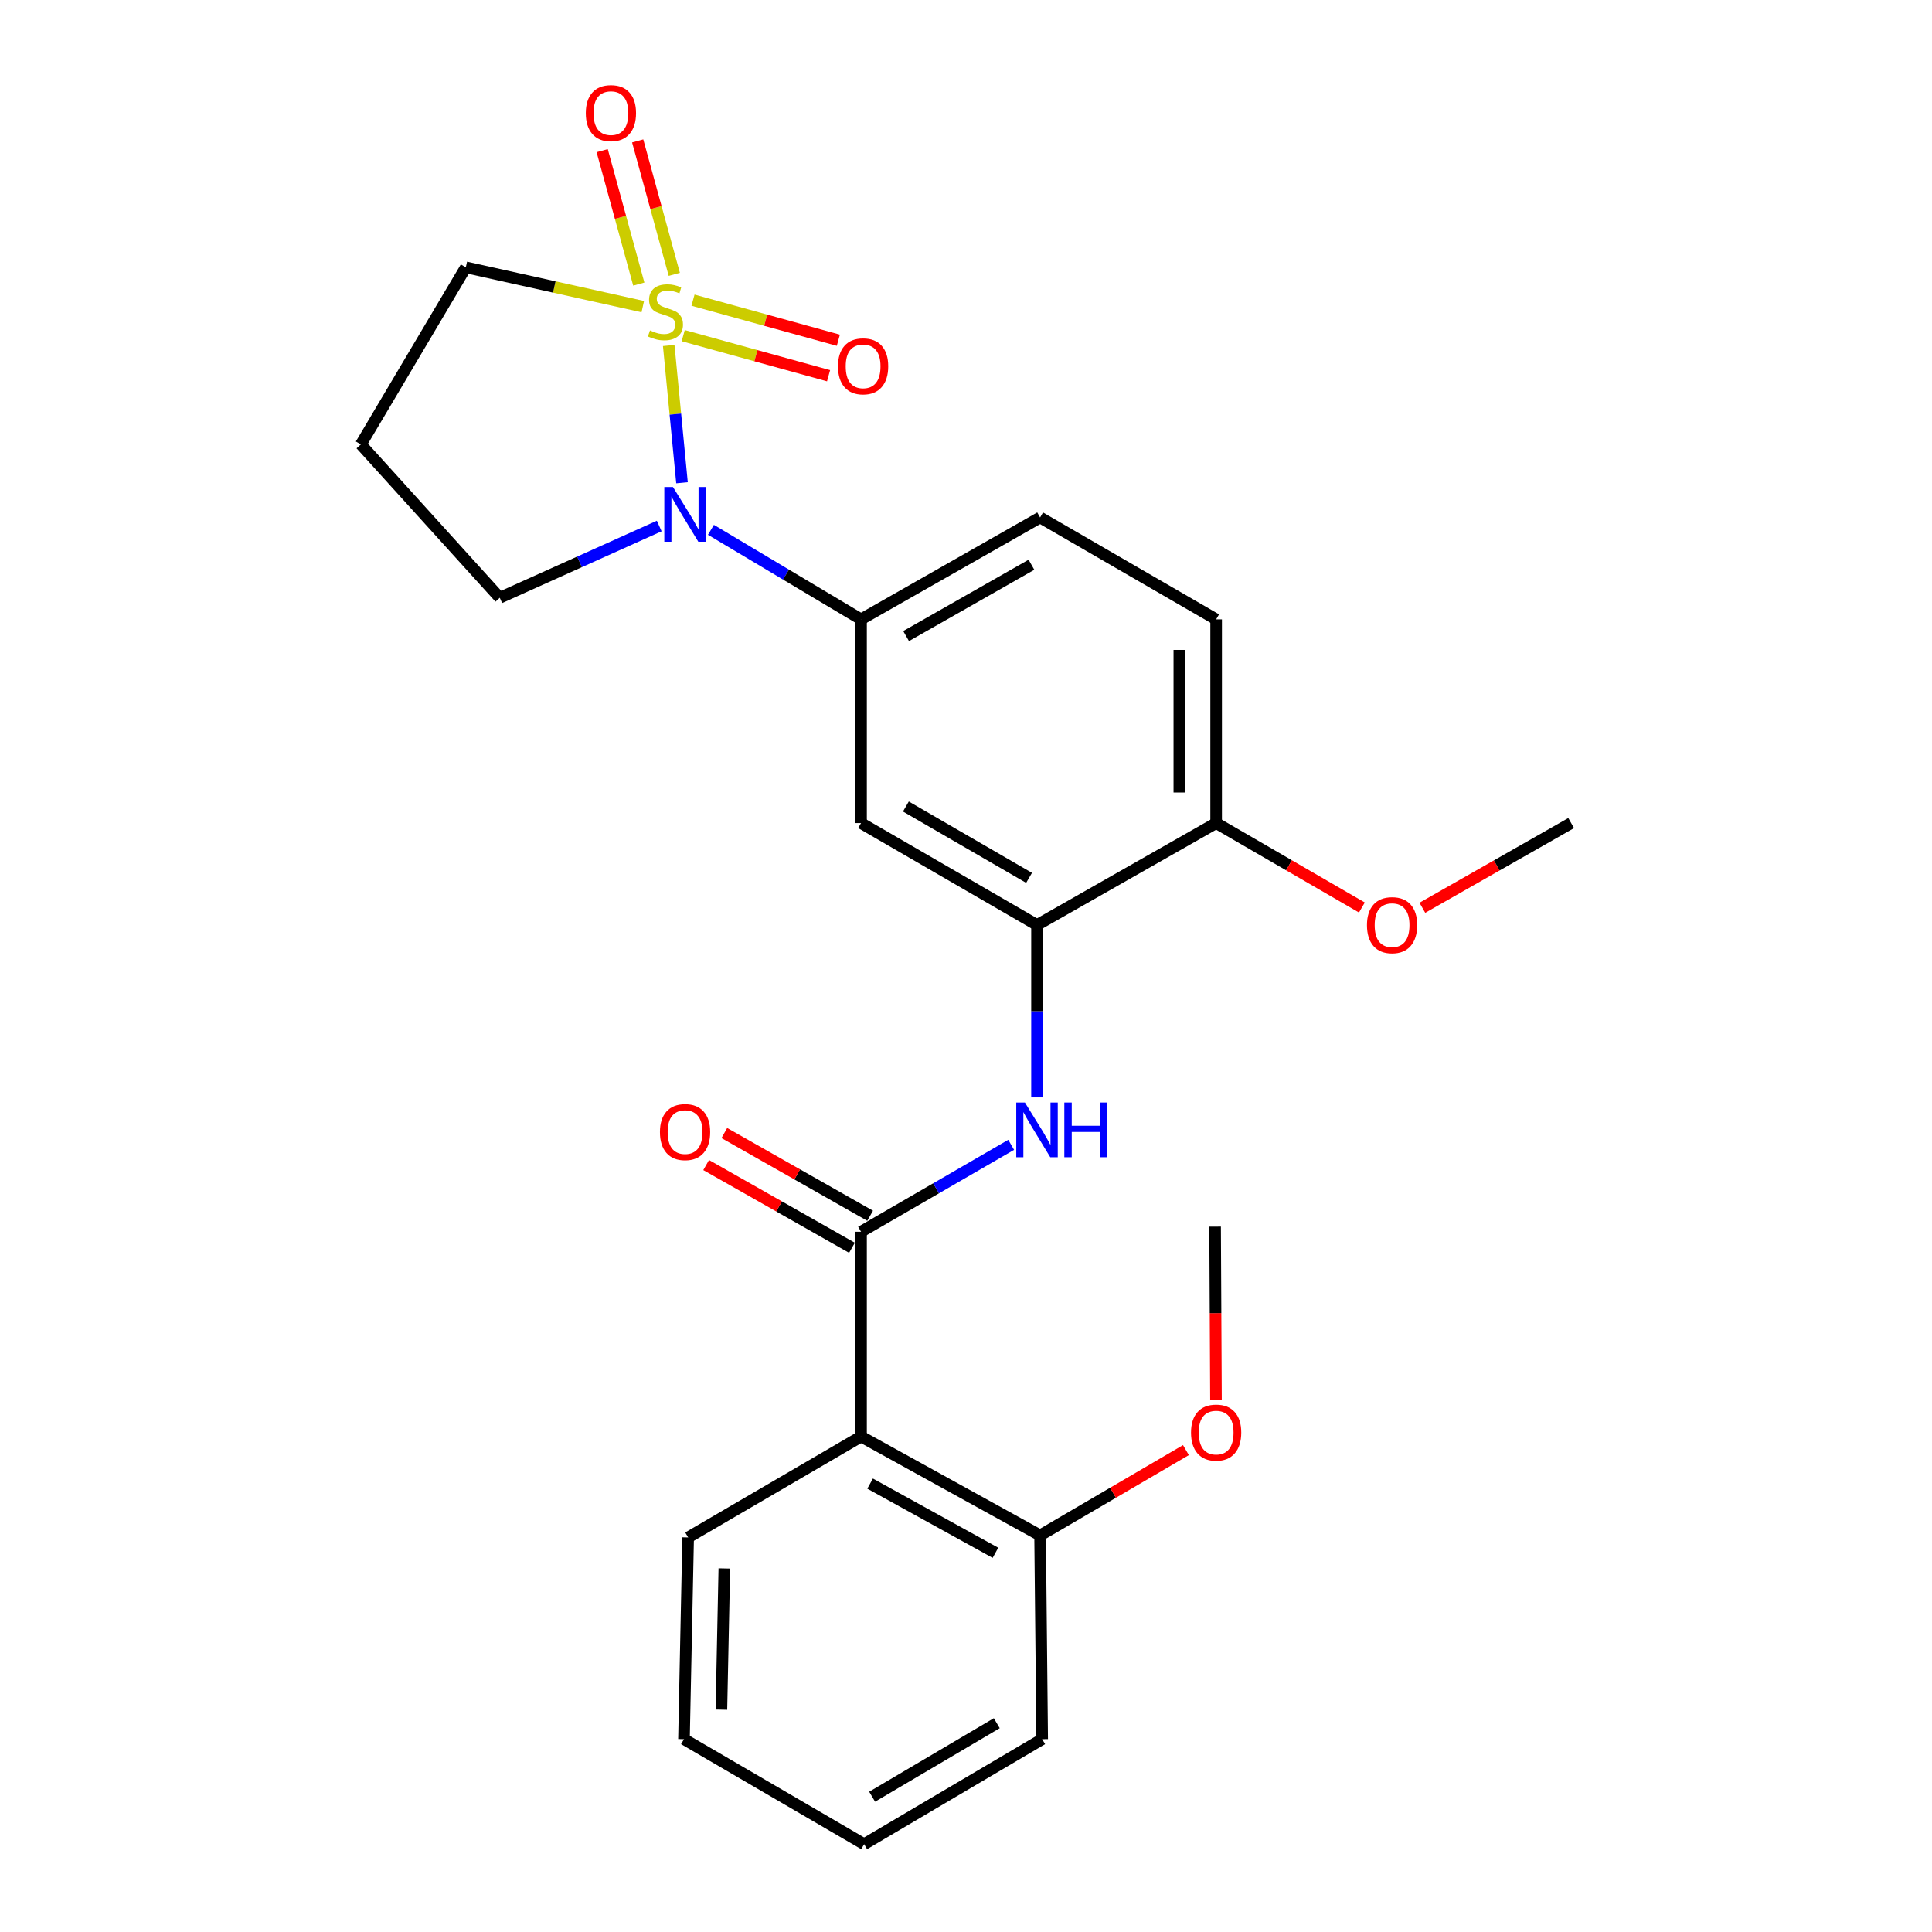 <?xml version='1.0' encoding='iso-8859-1'?>
<svg version='1.1' baseProfile='full'
              xmlns='http://www.w3.org/2000/svg'
                      xmlns:rdkit='http://www.rdkit.org/xml'
                      xmlns:xlink='http://www.w3.org/1999/xlink'
                  xml:space='preserve'
width='1000px' height='1000px' viewBox='0 0 1000 1000'>
<!-- END OF HEADER -->
<rect style='opacity:1.0;fill:#FFFFFF;stroke:none' width='1000' height='1000' x='0' y='0'> </rect>
<path class='bond-0' d='M 346.128,178.825 L 349.565,214.352' style='fill:none;fill-rule:evenodd;stroke:#CCCC00;stroke-width:6px;stroke-linecap:butt;stroke-linejoin:miter;stroke-opacity:1' />
<path class='bond-0' d='M 349.565,214.352 L 353.002,249.879' style='fill:none;fill-rule:evenodd;stroke:#0000FF;stroke-width:6px;stroke-linecap:butt;stroke-linejoin:miter;stroke-opacity:1' />
<path class='bond-7' d='M 353.633,173.73 L 391.247,184.106' style='fill:none;fill-rule:evenodd;stroke:#CCCC00;stroke-width:6px;stroke-linecap:butt;stroke-linejoin:miter;stroke-opacity:1' />
<path class='bond-7' d='M 391.247,184.106 L 428.861,194.481' style='fill:none;fill-rule:evenodd;stroke:#FF0000;stroke-width:6px;stroke-linecap:butt;stroke-linejoin:miter;stroke-opacity:1' />
<path class='bond-7' d='M 358.7,155.362 L 396.314,165.738' style='fill:none;fill-rule:evenodd;stroke:#CCCC00;stroke-width:6px;stroke-linecap:butt;stroke-linejoin:miter;stroke-opacity:1' />
<path class='bond-7' d='M 396.314,165.738 L 433.928,176.113' style='fill:none;fill-rule:evenodd;stroke:#FF0000;stroke-width:6px;stroke-linecap:butt;stroke-linejoin:miter;stroke-opacity:1' />
<path class='bond-8' d='M 349.014,142.002 L 339.538,107.471' style='fill:none;fill-rule:evenodd;stroke:#CCCC00;stroke-width:6px;stroke-linecap:butt;stroke-linejoin:miter;stroke-opacity:1' />
<path class='bond-8' d='M 339.538,107.471 L 330.062,72.94' style='fill:none;fill-rule:evenodd;stroke:#FF0000;stroke-width:6px;stroke-linecap:butt;stroke-linejoin:miter;stroke-opacity:1' />
<path class='bond-8' d='M 330.639,147.045 L 321.163,112.514' style='fill:none;fill-rule:evenodd;stroke:#CCCC00;stroke-width:6px;stroke-linecap:butt;stroke-linejoin:miter;stroke-opacity:1' />
<path class='bond-8' d='M 321.163,112.514 L 311.687,77.982' style='fill:none;fill-rule:evenodd;stroke:#FF0000;stroke-width:6px;stroke-linecap:butt;stroke-linejoin:miter;stroke-opacity:1' />
<path class='bond-12' d='M 332.707,158.706 L 286.907,148.539' style='fill:none;fill-rule:evenodd;stroke:#CCCC00;stroke-width:6px;stroke-linecap:butt;stroke-linejoin:miter;stroke-opacity:1' />
<path class='bond-12' d='M 286.907,148.539 L 241.107,138.371' style='fill:none;fill-rule:evenodd;stroke:#000000;stroke-width:6px;stroke-linecap:butt;stroke-linejoin:miter;stroke-opacity:1' />
<path class='bond-4' d='M 367.977,274.225 L 406.826,297.403' style='fill:none;fill-rule:evenodd;stroke:#0000FF;stroke-width:6px;stroke-linecap:butt;stroke-linejoin:miter;stroke-opacity:1' />
<path class='bond-4' d='M 406.826,297.403 L 445.674,320.581' style='fill:none;fill-rule:evenodd;stroke:#000000;stroke-width:6px;stroke-linecap:butt;stroke-linejoin:miter;stroke-opacity:1' />
<path class='bond-15' d='M 341.216,272.252 L 299.947,290.828' style='fill:none;fill-rule:evenodd;stroke:#0000FF;stroke-width:6px;stroke-linecap:butt;stroke-linejoin:miter;stroke-opacity:1' />
<path class='bond-15' d='M 299.947,290.828 L 258.679,309.403' style='fill:none;fill-rule:evenodd;stroke:#000000;stroke-width:6px;stroke-linecap:butt;stroke-linejoin:miter;stroke-opacity:1' />
<path class='bond-1' d='M 445.674,637.558 L 484.528,615.06' style='fill:none;fill-rule:evenodd;stroke:#000000;stroke-width:6px;stroke-linecap:butt;stroke-linejoin:miter;stroke-opacity:1' />
<path class='bond-1' d='M 484.528,615.06 L 523.382,592.563' style='fill:none;fill-rule:evenodd;stroke:#0000FF;stroke-width:6px;stroke-linecap:butt;stroke-linejoin:miter;stroke-opacity:1' />
<path class='bond-2' d='M 445.674,637.558 L 445.674,743.552' style='fill:none;fill-rule:evenodd;stroke:#000000;stroke-width:6px;stroke-linecap:butt;stroke-linejoin:miter;stroke-opacity:1' />
<path class='bond-10' d='M 450.376,629.272 L 412.64,607.863' style='fill:none;fill-rule:evenodd;stroke:#000000;stroke-width:6px;stroke-linecap:butt;stroke-linejoin:miter;stroke-opacity:1' />
<path class='bond-10' d='M 412.64,607.863 L 374.904,586.454' style='fill:none;fill-rule:evenodd;stroke:#FF0000;stroke-width:6px;stroke-linecap:butt;stroke-linejoin:miter;stroke-opacity:1' />
<path class='bond-10' d='M 440.973,645.845 L 403.238,624.435' style='fill:none;fill-rule:evenodd;stroke:#000000;stroke-width:6px;stroke-linecap:butt;stroke-linejoin:miter;stroke-opacity:1' />
<path class='bond-10' d='M 403.238,624.435 L 365.502,603.026' style='fill:none;fill-rule:evenodd;stroke:#FF0000;stroke-width:6px;stroke-linecap:butt;stroke-linejoin:miter;stroke-opacity:1' />
<path class='bond-11' d='M 445.674,743.552 L 538.352,794.713' style='fill:none;fill-rule:evenodd;stroke:#000000;stroke-width:6px;stroke-linecap:butt;stroke-linejoin:miter;stroke-opacity:1' />
<path class='bond-11' d='M 450.368,767.908 L 515.242,803.72' style='fill:none;fill-rule:evenodd;stroke:#000000;stroke-width:6px;stroke-linecap:butt;stroke-linejoin:miter;stroke-opacity:1' />
<path class='bond-17' d='M 445.674,743.552 L 356.183,795.771' style='fill:none;fill-rule:evenodd;stroke:#000000;stroke-width:6px;stroke-linecap:butt;stroke-linejoin:miter;stroke-opacity:1' />
<path class='bond-3' d='M 536.753,568.01 L 536.753,523.397' style='fill:none;fill-rule:evenodd;stroke:#0000FF;stroke-width:6px;stroke-linecap:butt;stroke-linejoin:miter;stroke-opacity:1' />
<path class='bond-3' d='M 536.753,523.397 L 536.753,478.784' style='fill:none;fill-rule:evenodd;stroke:#000000;stroke-width:6px;stroke-linecap:butt;stroke-linejoin:miter;stroke-opacity:1' />
<path class='bond-6' d='M 445.674,320.581 L 445.674,426.025' style='fill:none;fill-rule:evenodd;stroke:#000000;stroke-width:6px;stroke-linecap:butt;stroke-linejoin:miter;stroke-opacity:1' />
<path class='bond-13' d='M 445.674,320.581 L 538.352,267.833' style='fill:none;fill-rule:evenodd;stroke:#000000;stroke-width:6px;stroke-linecap:butt;stroke-linejoin:miter;stroke-opacity:1' />
<path class='bond-13' d='M 469.001,329.229 L 533.875,292.305' style='fill:none;fill-rule:evenodd;stroke:#000000;stroke-width:6px;stroke-linecap:butt;stroke-linejoin:miter;stroke-opacity:1' />
<path class='bond-5' d='M 536.753,478.784 L 445.674,426.025' style='fill:none;fill-rule:evenodd;stroke:#000000;stroke-width:6px;stroke-linecap:butt;stroke-linejoin:miter;stroke-opacity:1' />
<path class='bond-5' d='M 532.642,454.382 L 468.887,417.451' style='fill:none;fill-rule:evenodd;stroke:#000000;stroke-width:6px;stroke-linecap:butt;stroke-linejoin:miter;stroke-opacity:1' />
<path class='bond-26' d='M 536.753,478.784 L 629.473,426.025' style='fill:none;fill-rule:evenodd;stroke:#000000;stroke-width:6px;stroke-linecap:butt;stroke-linejoin:miter;stroke-opacity:1' />
<path class='bond-9' d='M 629.473,426.025 L 629.473,320.581' style='fill:none;fill-rule:evenodd;stroke:#000000;stroke-width:6px;stroke-linecap:butt;stroke-linejoin:miter;stroke-opacity:1' />
<path class='bond-9' d='M 610.419,410.209 L 610.419,336.398' style='fill:none;fill-rule:evenodd;stroke:#000000;stroke-width:6px;stroke-linecap:butt;stroke-linejoin:miter;stroke-opacity:1' />
<path class='bond-19' d='M 629.473,426.025 L 667.192,447.877' style='fill:none;fill-rule:evenodd;stroke:#000000;stroke-width:6px;stroke-linecap:butt;stroke-linejoin:miter;stroke-opacity:1' />
<path class='bond-19' d='M 667.192,447.877 L 704.91,469.728' style='fill:none;fill-rule:evenodd;stroke:#FF0000;stroke-width:6px;stroke-linecap:butt;stroke-linejoin:miter;stroke-opacity:1' />
<path class='bond-18' d='M 538.352,794.713 L 576.093,772.642' style='fill:none;fill-rule:evenodd;stroke:#000000;stroke-width:6px;stroke-linecap:butt;stroke-linejoin:miter;stroke-opacity:1' />
<path class='bond-18' d='M 576.093,772.642 L 613.834,750.57' style='fill:none;fill-rule:evenodd;stroke:#FF0000;stroke-width:6px;stroke-linecap:butt;stroke-linejoin:miter;stroke-opacity:1' />
<path class='bond-20' d='M 538.352,794.713 L 539.432,900.188' style='fill:none;fill-rule:evenodd;stroke:#000000;stroke-width:6px;stroke-linecap:butt;stroke-linejoin:miter;stroke-opacity:1' />
<path class='bond-16' d='M 241.107,138.371 L 186.771,230.032' style='fill:none;fill-rule:evenodd;stroke:#000000;stroke-width:6px;stroke-linecap:butt;stroke-linejoin:miter;stroke-opacity:1' />
<path class='bond-14' d='M 538.352,267.833 L 629.473,320.581' style='fill:none;fill-rule:evenodd;stroke:#000000;stroke-width:6px;stroke-linecap:butt;stroke-linejoin:miter;stroke-opacity:1' />
<path class='bond-25' d='M 258.679,309.403 L 186.771,230.032' style='fill:none;fill-rule:evenodd;stroke:#000000;stroke-width:6px;stroke-linecap:butt;stroke-linejoin:miter;stroke-opacity:1' />
<path class='bond-23' d='M 356.183,795.771 L 354.024,900.188' style='fill:none;fill-rule:evenodd;stroke:#000000;stroke-width:6px;stroke-linecap:butt;stroke-linejoin:miter;stroke-opacity:1' />
<path class='bond-23' d='M 374.91,811.828 L 373.398,884.92' style='fill:none;fill-rule:evenodd;stroke:#000000;stroke-width:6px;stroke-linecap:butt;stroke-linejoin:miter;stroke-opacity:1' />
<path class='bond-22' d='M 629.387,724.441 L 629.16,679.671' style='fill:none;fill-rule:evenodd;stroke:#FF0000;stroke-width:6px;stroke-linecap:butt;stroke-linejoin:miter;stroke-opacity:1' />
<path class='bond-22' d='M 629.16,679.671 L 628.933,634.901' style='fill:none;fill-rule:evenodd;stroke:#000000;stroke-width:6px;stroke-linecap:butt;stroke-linejoin:miter;stroke-opacity:1' />
<path class='bond-21' d='M 736.208,469.867 L 774.719,447.946' style='fill:none;fill-rule:evenodd;stroke:#FF0000;stroke-width:6px;stroke-linecap:butt;stroke-linejoin:miter;stroke-opacity:1' />
<path class='bond-21' d='M 774.719,447.946 L 813.229,426.025' style='fill:none;fill-rule:evenodd;stroke:#000000;stroke-width:6px;stroke-linecap:butt;stroke-linejoin:miter;stroke-opacity:1' />
<path class='bond-27' d='M 539.432,900.188 L 447.273,954.545' style='fill:none;fill-rule:evenodd;stroke:#000000;stroke-width:6px;stroke-linecap:butt;stroke-linejoin:miter;stroke-opacity:1' />
<path class='bond-27' d='M 515.928,891.93 L 451.416,929.98' style='fill:none;fill-rule:evenodd;stroke:#000000;stroke-width:6px;stroke-linecap:butt;stroke-linejoin:miter;stroke-opacity:1' />
<path class='bond-24' d='M 354.024,900.188 L 447.273,954.545' style='fill:none;fill-rule:evenodd;stroke:#000000;stroke-width:6px;stroke-linecap:butt;stroke-linejoin:miter;stroke-opacity:1' />
<path  class='atom-0' d='M 336.433 171.03
Q 336.753 171.15, 338.073 171.71
Q 339.393 172.27, 340.833 172.63
Q 342.313 172.95, 343.753 172.95
Q 346.433 172.95, 347.993 171.67
Q 349.553 170.35, 349.553 168.07
Q 349.553 166.51, 348.753 165.55
Q 347.993 164.59, 346.793 164.07
Q 345.593 163.55, 343.593 162.95
Q 341.073 162.19, 339.553 161.47
Q 338.073 160.75, 336.993 159.23
Q 335.953 157.71, 335.953 155.15
Q 335.953 151.59, 338.353 149.39
Q 340.793 147.19, 345.593 147.19
Q 348.873 147.19, 352.593 148.75
L 351.673 151.83
Q 348.273 150.43, 345.713 150.43
Q 342.953 150.43, 341.433 151.59
Q 339.913 152.71, 339.953 154.67
Q 339.953 156.19, 340.713 157.11
Q 341.513 158.03, 342.633 158.55
Q 343.793 159.07, 345.713 159.67
Q 348.273 160.47, 349.793 161.27
Q 351.313 162.07, 352.393 163.71
Q 353.513 165.31, 353.513 168.07
Q 353.513 171.99, 350.873 174.11
Q 348.273 176.19, 343.913 176.19
Q 341.393 176.19, 339.473 175.63
Q 337.593 175.11, 335.353 174.19
L 336.433 171.03
' fill='#CCCC00'/>
<path  class='atom-1' d='M 348.325 252.075
L 357.605 267.075
Q 358.525 268.555, 360.005 271.235
Q 361.485 273.915, 361.565 274.075
L 361.565 252.075
L 365.325 252.075
L 365.325 280.395
L 361.445 280.395
L 351.485 263.995
Q 350.325 262.075, 349.085 259.875
Q 347.885 257.675, 347.525 256.995
L 347.525 280.395
L 343.845 280.395
L 343.845 252.075
L 348.325 252.075
' fill='#0000FF'/>
<path  class='atom-4' d='M 530.493 570.66
L 539.773 585.66
Q 540.693 587.14, 542.173 589.82
Q 543.653 592.5, 543.733 592.66
L 543.733 570.66
L 547.493 570.66
L 547.493 598.98
L 543.613 598.98
L 533.653 582.58
Q 532.493 580.66, 531.253 578.46
Q 530.053 576.26, 529.693 575.58
L 529.693 598.98
L 526.013 598.98
L 526.013 570.66
L 530.493 570.66
' fill='#0000FF'/>
<path  class='atom-4' d='M 550.893 570.66
L 554.733 570.66
L 554.733 582.7
L 569.213 582.7
L 569.213 570.66
L 573.053 570.66
L 573.053 598.98
L 569.213 598.98
L 569.213 585.9
L 554.733 585.9
L 554.733 598.98
L 550.893 598.98
L 550.893 570.66
' fill='#0000FF'/>
<path  class='atom-8' d='M 433.744 189.611
Q 433.744 182.811, 437.104 179.011
Q 440.464 175.211, 446.744 175.211
Q 453.024 175.211, 456.384 179.011
Q 459.744 182.811, 459.744 189.611
Q 459.744 196.491, 456.344 200.411
Q 452.944 204.291, 446.744 204.291
Q 440.504 204.291, 437.104 200.411
Q 433.744 196.531, 433.744 189.611
M 446.744 201.091
Q 451.064 201.091, 453.384 198.211
Q 455.744 195.291, 455.744 189.611
Q 455.744 184.051, 453.384 181.251
Q 451.064 178.411, 446.744 178.411
Q 442.424 178.411, 440.064 181.211
Q 437.744 184.011, 437.744 189.611
Q 437.744 195.331, 440.064 198.211
Q 442.424 201.091, 446.744 201.091
' fill='#FF0000'/>
<path  class='atom-9' d='M 303.212 58.55
Q 303.212 51.75, 306.572 47.95
Q 309.932 44.15, 316.212 44.15
Q 322.492 44.15, 325.852 47.95
Q 329.212 51.75, 329.212 58.55
Q 329.212 65.43, 325.812 69.35
Q 322.412 73.23, 316.212 73.23
Q 309.972 73.23, 306.572 69.35
Q 303.212 65.47, 303.212 58.55
M 316.212 70.03
Q 320.532 70.03, 322.852 67.15
Q 325.212 64.23, 325.212 58.55
Q 325.212 52.99, 322.852 50.19
Q 320.532 47.35, 316.212 47.35
Q 311.892 47.35, 309.532 50.15
Q 307.212 52.95, 307.212 58.55
Q 307.212 64.27, 309.532 67.15
Q 311.892 70.03, 316.212 70.03
' fill='#FF0000'/>
<path  class='atom-11' d='M 341.585 585.959
Q 341.585 579.159, 344.945 575.359
Q 348.305 571.559, 354.585 571.559
Q 360.865 571.559, 364.225 575.359
Q 367.585 579.159, 367.585 585.959
Q 367.585 592.839, 364.185 596.759
Q 360.785 600.639, 354.585 600.639
Q 348.345 600.639, 344.945 596.759
Q 341.585 592.879, 341.585 585.959
M 354.585 597.439
Q 358.905 597.439, 361.225 594.559
Q 363.585 591.639, 363.585 585.959
Q 363.585 580.399, 361.225 577.599
Q 358.905 574.759, 354.585 574.759
Q 350.265 574.759, 347.905 577.559
Q 345.585 580.359, 345.585 585.959
Q 345.585 591.679, 347.905 594.559
Q 350.265 597.439, 354.585 597.439
' fill='#FF0000'/>
<path  class='atom-19' d='M 616.473 741.505
Q 616.473 734.705, 619.833 730.905
Q 623.193 727.105, 629.473 727.105
Q 635.753 727.105, 639.113 730.905
Q 642.473 734.705, 642.473 741.505
Q 642.473 748.385, 639.073 752.305
Q 635.673 756.185, 629.473 756.185
Q 623.233 756.185, 619.833 752.305
Q 616.473 748.425, 616.473 741.505
M 629.473 752.985
Q 633.793 752.985, 636.113 750.105
Q 638.473 747.185, 638.473 741.505
Q 638.473 735.945, 636.113 733.145
Q 633.793 730.305, 629.473 730.305
Q 625.153 730.305, 622.793 733.105
Q 620.473 735.905, 620.473 741.505
Q 620.473 747.225, 622.793 750.105
Q 625.153 752.985, 629.473 752.985
' fill='#FF0000'/>
<path  class='atom-20' d='M 707.541 478.864
Q 707.541 472.064, 710.901 468.264
Q 714.261 464.464, 720.541 464.464
Q 726.821 464.464, 730.181 468.264
Q 733.541 472.064, 733.541 478.864
Q 733.541 485.744, 730.141 489.664
Q 726.741 493.544, 720.541 493.544
Q 714.301 493.544, 710.901 489.664
Q 707.541 485.784, 707.541 478.864
M 720.541 490.344
Q 724.861 490.344, 727.181 487.464
Q 729.541 484.544, 729.541 478.864
Q 729.541 473.304, 727.181 470.504
Q 724.861 467.664, 720.541 467.664
Q 716.221 467.664, 713.861 470.464
Q 711.541 473.264, 711.541 478.864
Q 711.541 484.584, 713.861 487.464
Q 716.221 490.344, 720.541 490.344
' fill='#FF0000'/>
</svg>
